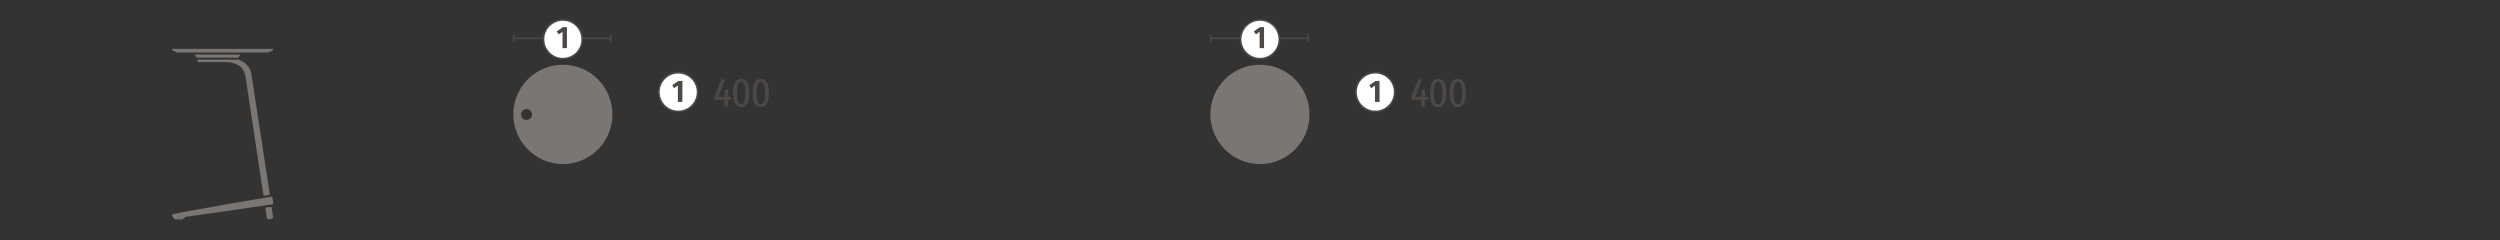 <?xml version="1.0" encoding="UTF-8"?>
<svg xmlns="http://www.w3.org/2000/svg" xmlns:xlink="http://www.w3.org/1999/xlink" version="1.1" id="Ebene_1" x="0px" y="0px" viewBox="0 0 1417.3 136.1" style="enable-background:new 0 0 1417.3 136.1;" xml:space="preserve">
<rect x="0" y="0" width="1417.3" height="136.1" fill="#333333" stroke="none"/>
<style type="text/css">
	.st0{fill:#797674;}
	.st1{fill:none;stroke:#4C4846;stroke-width:0.955;}
	.st2{fill:#FFFFFF;}
	.st3{fill:#4C4846;}
</style>
<path class="st0" d="M154.7,115.8c-21.5,3.2-33.9,5-48.6,7c-0.7,0-1.3,0.3-1.8,0.9c-0.3,0.3-0.6,0.5-0.9,0.7h-4.3  c-0.4-0.4-0.8-0.9-1.1-1.4c-0.8-1.1-0.8-1.3,0.8-1.7c4.5-1.2,47.8-8.7,55.3-9.8C154.5,111.4,155.1,115.7,154.7,115.8"></path>
<polygon class="st0" points="110.4,30.9 136.2,30.9 135.1,32.7 111.5,32.7 "></polygon>
<path class="st0" d="M149.4,111c-2.7-17.9-7.8-51.5-10.3-68c-0.5-3.2-3-7.8-11.5-7.8h-15c-0.5-0.1-0.7-0.5-0.7-1.4h23.3  c3.7,1.1,6.6,4.2,7.3,8c2.5,16.3,7.7,50.4,10.5,68.6L149.4,111z"></path>
<path class="st0" d="M153.9,117.2c0.5,3.5,0.9,5.7,0.9,5.7c0.2,1.4-3.2,2.1-3.6,0.4c0,0-0.3-2.1-0.8-5.6L153.9,117.2z"></path>
<polygon class="st0" points="97.5,27.7 97.5,28.4 100.4,29.8 152,29.8 154.8,28.4 154.8,27.7 "></polygon>
<path class="st1" d="M291.6,21.7h54.6 M291.2,19.6v4.3 M346.3,19.6v4.3"></path>
<path class="st2" d="M319.1,33.3c6.1,0,11-4.9,11-11s-4.9-11-11-11s-11,4.9-11,11C308.1,28.3,313,33.3,319.1,33.3z"></path>
<path class="st1" d="M319.1,33.3c6.1,0,11-4.9,11-11s-4.9-11-11-11s-11,4.9-11,11C308.1,28.3,313,33.3,319.1,33.3z"></path>
<path class="st3" d="M321.4,27.3h-2.5v-9.3l-2.1,1.5l-1.2-1.7l3.5-2.4h2.3L321.4,27.3z"></path>
<path class="st2" d="M384.5,63.2c6.1,0,11-4.9,11-11s-4.9-11-11-11c-6.1,0-11,4.9-11,11l0,0C373.5,58.3,378.4,63.2,384.5,63.2z"></path>
<path class="st1" d="M384.5,63.2c6.1,0,11-4.9,11-11s-4.9-11-11-11c-6.1,0-11,4.9-11,11l0,0C373.5,58.3,378.4,63.2,384.5,63.2z"></path>
<path class="st3" d="M386.8,57.8h-2.5v-9.3l-2.1,1.5l-1.1-1.7l3.5-2.4h2.3L386.8,57.8z"></path>
<path class="st0" d="M319.1,36.7c-15.5,0-28.1,12.6-28.1,28.1S303.6,93,319.1,93s28.1-12.6,28.1-28.1c0,0,0,0,0,0  C347.2,49.3,334.6,36.7,319.1,36.7C319.1,36.7,319.1,36.7,319.1,36.7z M298.5,68c-1.7,0-3.1-1.4-3.1-3.1c0-1.7,1.4-3.1,3.1-3.1  c1.7,0,3.1,1.4,3.1,3.1S300.2,68,298.5,68L298.5,68z"></path>
<path class="st3" d="M414.4,56.6h-1.7v3.8h-2v-3.8h-5.7v-1.5l4-10.4l1.8,0.7l-3.6,9.5h3.6l0.2-4.2h1.8v4.2h1.7L414.4,56.6z"></path>
<path class="st3" d="M424.8,52.7c0,5.4-1.6,8-4.6,8c-3.1,0-4.6-2.6-4.6-8c0-5.4,1.6-8,4.6-8C423.2,44.7,424.8,47.3,424.8,52.7z   M417.8,52.7c0,4.8,0.8,6.3,2.4,6.3c1.6,0,2.4-1.6,2.4-6.3c0-4.8-0.8-6.3-2.4-6.3C418.6,46.3,417.8,47.9,417.8,52.7L417.8,52.7z"></path>
<path class="st3" d="M435.9,52.7c0,5.4-1.6,8-4.6,8c-3.1,0-4.6-2.6-4.6-8c0-5.4,1.6-8,4.6-8C434.3,44.7,435.9,47.3,435.9,52.7z   M428.9,52.7c0,4.8,0.8,6.3,2.4,6.3c1.6,0,2.4-1.6,2.4-6.3c0-4.8-0.8-6.3-2.4-6.3C429.7,46.3,428.9,47.9,428.9,52.7z"></path>
<path class="st1" d="M686.7,21.7h54.6 M686.4,19.6v4.3 M741.5,19.6v4.3"></path>
<path class="st2" d="M714.3,33.3c6.1,0,11-4.9,11-11c0-6.1-4.9-11-11-11s-11,4.9-11,11C703.3,28.3,708.2,33.3,714.3,33.3z"></path>
<path class="st1" d="M714.3,33.3c6.1,0,11-4.9,11-11c0-6.1-4.9-11-11-11s-11,4.9-11,11C703.3,28.3,708.2,33.3,714.3,33.3z"></path>
<path class="st3" d="M716.6,27.3h-2.5v-9.3l-2.1,1.5l-1.2-1.7l3.5-2.4h2.3L716.6,27.3z"></path>
<path class="st2" d="M779.7,63.2c6.1,0,11-4.9,11-11s-4.9-11-11-11c-6.1,0-11,4.9-11,11l0,0C768.7,58.3,773.6,63.2,779.7,63.2z"></path>
<path class="st1" d="M779.7,63.2c6.1,0,11-4.9,11-11s-4.9-11-11-11c-6.1,0-11,4.9-11,11l0,0C768.7,58.3,773.6,63.2,779.7,63.2z"></path>
<path class="st3" d="M782,57.8h-2.5v-9.3l-2.1,1.5l-1.1-1.7l3.5-2.4h2.3V57.8z"></path>
<path class="st0" d="M714.3,36.7c-15.5,0-28.1,12.6-28.1,28.1S698.7,93,714.3,93c15.5,0,28.1-12.6,28.1-28.1c0,0,0,0,0,0  C742.4,49.3,729.8,36.7,714.3,36.7C714.3,36.7,714.3,36.7,714.3,36.7z"></path>
<path class="st3" d="M809.5,56.6h-1.7v3.8h-2v-3.8h-5.7v-1.5l4-10.4l1.8,0.7l-3.6,9.5h3.6l0.2-4.2h1.8v4.2h1.7V56.6z"></path>
<path class="st3" d="M819.9,52.7c0,5.4-1.6,8-4.6,8c-3.1,0-4.6-2.6-4.6-8c0-5.4,1.6-8,4.6-8C818.4,44.7,819.9,47.3,819.9,52.7z   M812.9,52.7c0,4.8,0.8,6.3,2.4,6.3c1.6,0,2.4-1.6,2.4-6.3c0-4.8-0.8-6.3-2.4-6.3C813.7,46.3,812.9,47.9,812.9,52.7L812.9,52.7z"></path>
<path class="st3" d="M831,52.7c0,5.4-1.6,8-4.6,8c-3.1,0-4.6-2.6-4.6-8c0-5.4,1.6-8,4.6-8C829.5,44.7,831,47.3,831,52.7z   M824.1,52.7c0,4.8,0.8,6.3,2.4,6.3c1.6,0,2.4-1.6,2.4-6.3c0-4.8-0.8-6.3-2.4-6.3C824.9,46.3,824.1,47.9,824.1,52.7z"></path>
</svg>
